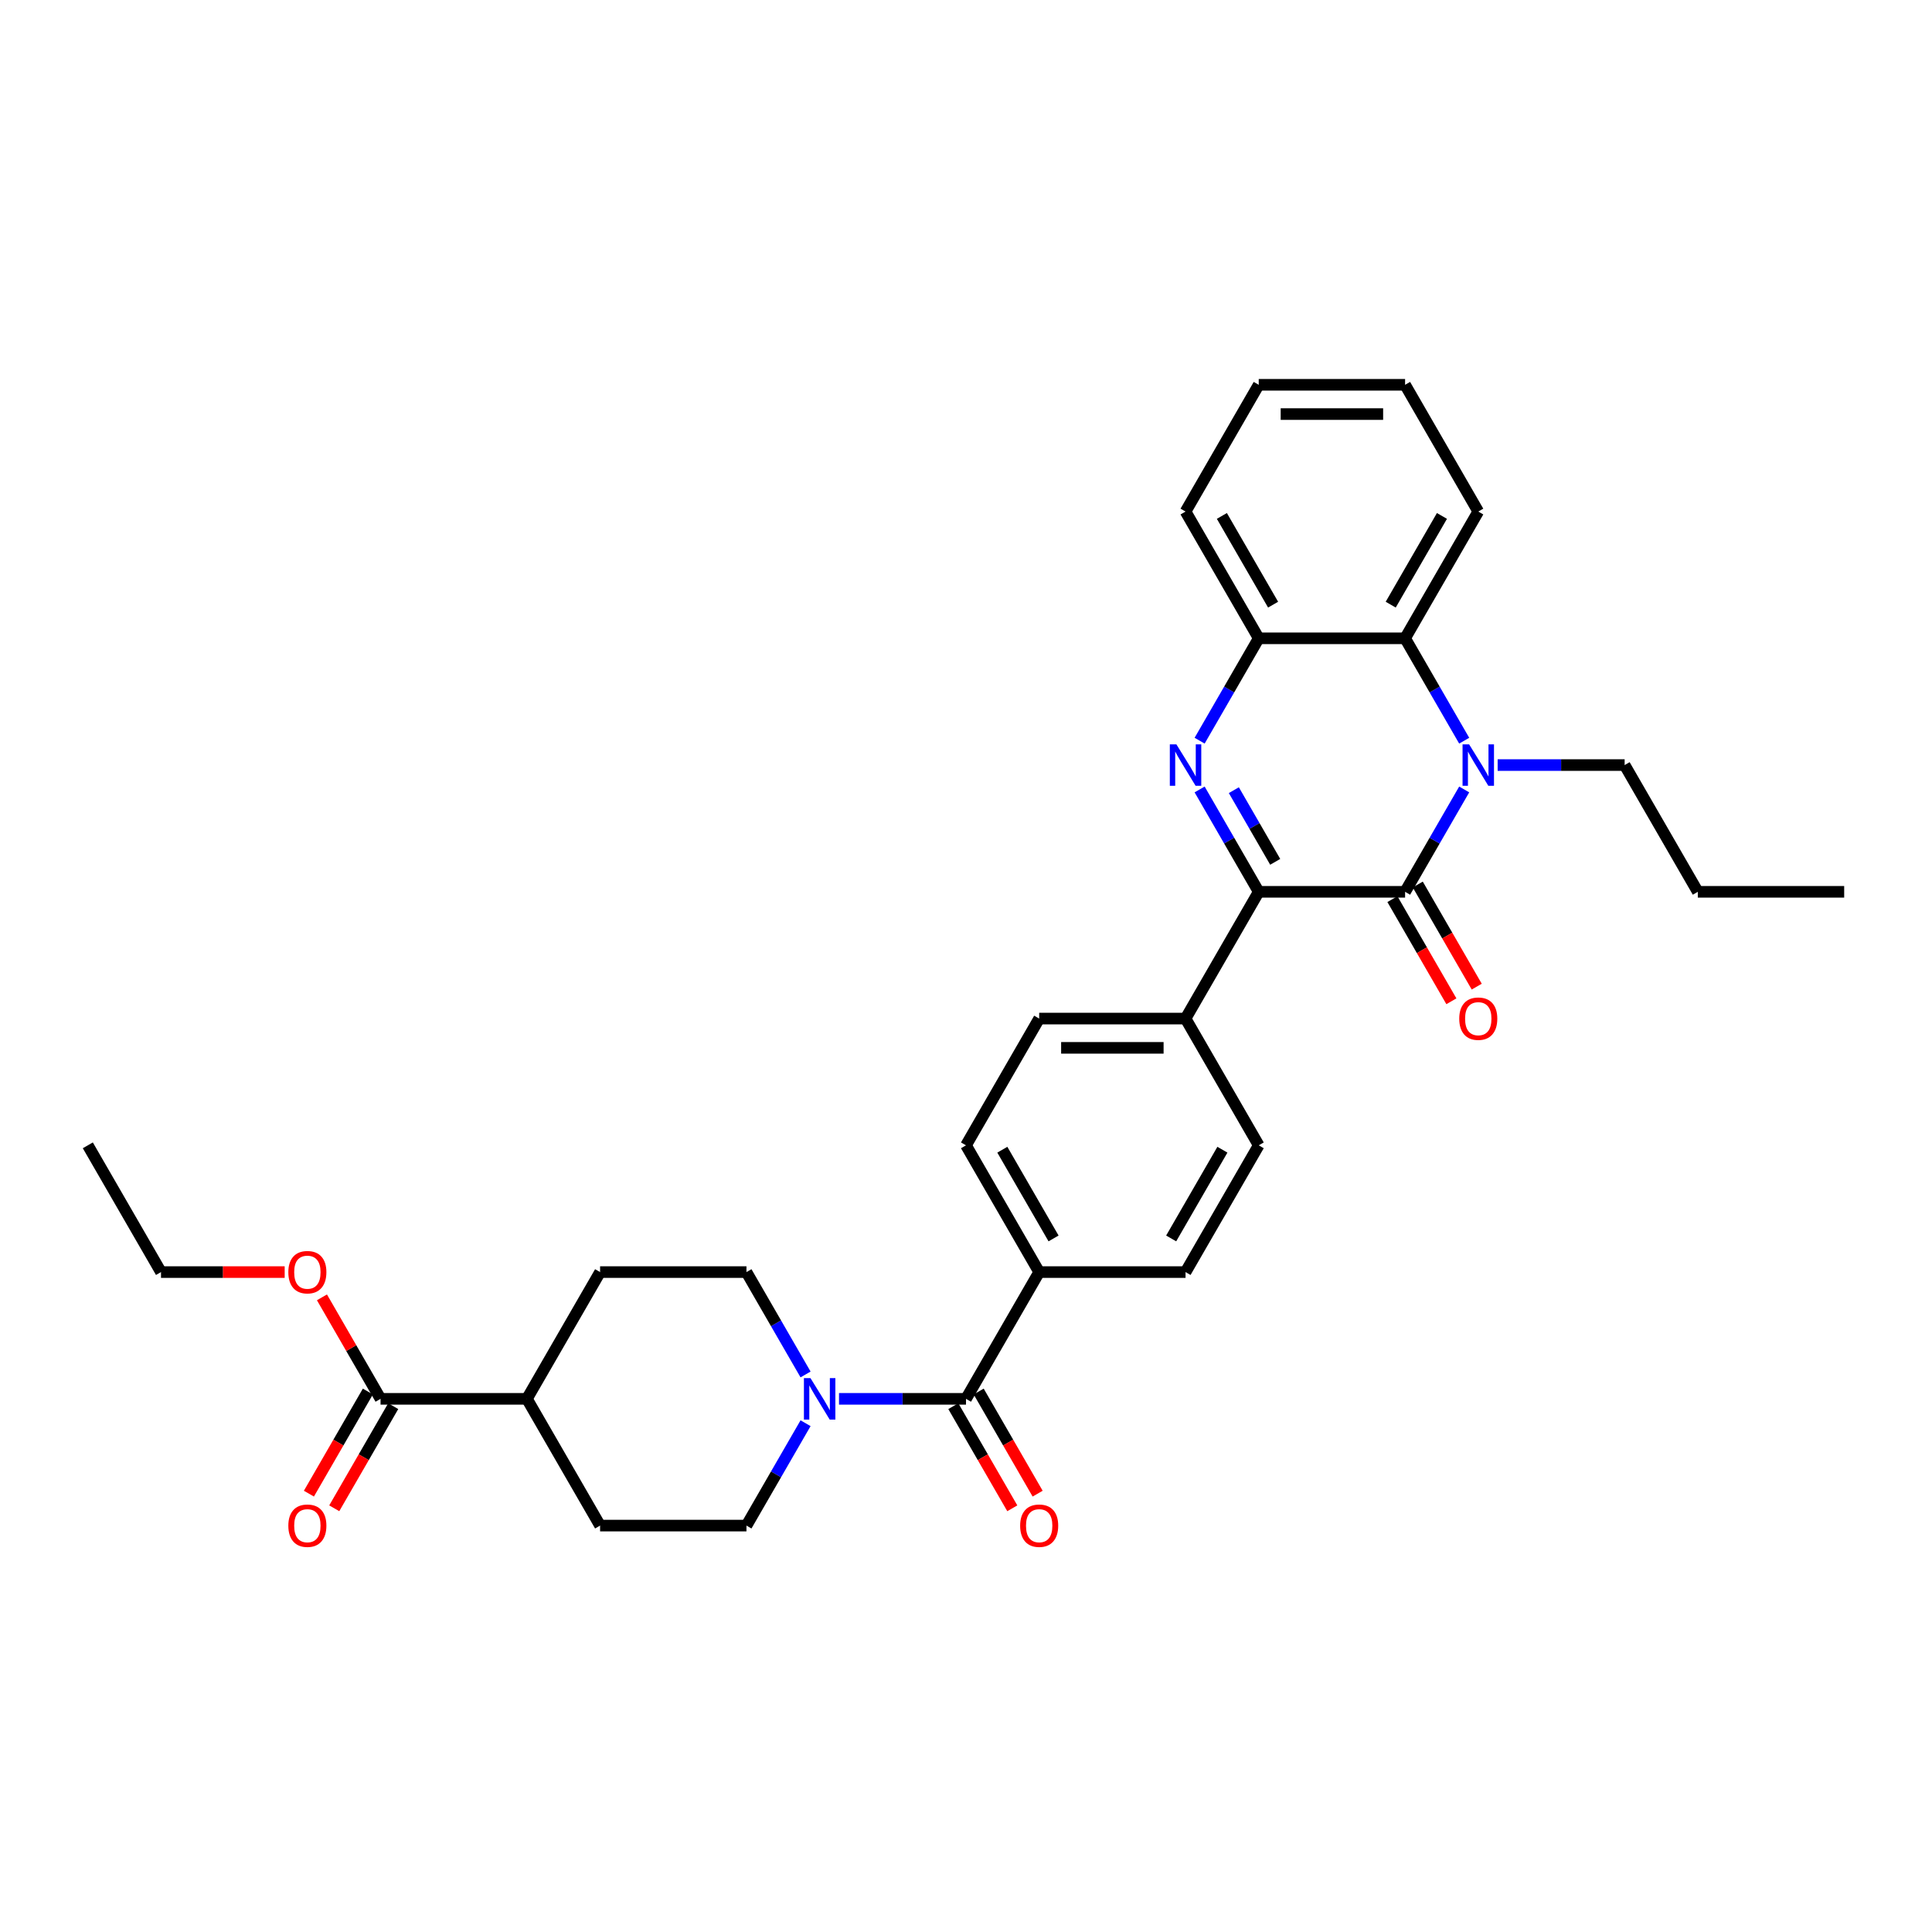 <?xml version='1.0' encoding='iso-8859-1'?>
<svg version='1.1' baseProfile='full'
              xmlns='http://www.w3.org/2000/svg'
                      xmlns:rdkit='http://www.rdkit.org/xml'
                      xmlns:xlink='http://www.w3.org/1999/xlink'
                  xml:space='preserve'
width='1000px' height='1000px' viewBox='0 0 1000 1000'>
<!-- END OF HEADER -->
<rect style='opacity:1.0;fill:#FFFFFF;stroke:none' width='1000' height='1000' x='0' y='0'> </rect>
<path class='bond-1' d='M 727.273,461.605 L 742.569,435.112' style='fill:none;fill-rule:evenodd;stroke:#000000;stroke-width:6px;stroke-linecap:butt;stroke-linejoin:miter;stroke-opacity:1' />
<path class='bond-1' d='M 742.569,435.112 L 757.865,408.618' style='fill:none;fill-rule:evenodd;stroke:#0000FF;stroke-width:6px;stroke-linecap:butt;stroke-linejoin:miter;stroke-opacity:1' />
<path class='bond-2' d='M 727.273,461.605 L 651.515,461.605' style='fill:none;fill-rule:evenodd;stroke:#000000;stroke-width:6px;stroke-linecap:butt;stroke-linejoin:miter;stroke-opacity:1' />
<path class='bond-10' d='M 720.712,465.393 L 735.973,491.826' style='fill:none;fill-rule:evenodd;stroke:#000000;stroke-width:6px;stroke-linecap:butt;stroke-linejoin:miter;stroke-opacity:1' />
<path class='bond-10' d='M 735.973,491.826 L 751.234,518.259' style='fill:none;fill-rule:evenodd;stroke:#FF0000;stroke-width:6px;stroke-linecap:butt;stroke-linejoin:miter;stroke-opacity:1' />
<path class='bond-10' d='M 733.834,457.817 L 749.094,484.25' style='fill:none;fill-rule:evenodd;stroke:#000000;stroke-width:6px;stroke-linecap:butt;stroke-linejoin:miter;stroke-opacity:1' />
<path class='bond-10' d='M 749.094,484.25 L 764.355,510.683' style='fill:none;fill-rule:evenodd;stroke:#FF0000;stroke-width:6px;stroke-linecap:butt;stroke-linejoin:miter;stroke-opacity:1' />
<path class='bond-0' d='M 620.923,408.618 L 636.219,435.112' style='fill:none;fill-rule:evenodd;stroke:#0000FF;stroke-width:6px;stroke-linecap:butt;stroke-linejoin:miter;stroke-opacity:1' />
<path class='bond-0' d='M 636.219,435.112 L 651.515,461.605' style='fill:none;fill-rule:evenodd;stroke:#000000;stroke-width:6px;stroke-linecap:butt;stroke-linejoin:miter;stroke-opacity:1' />
<path class='bond-0' d='M 638.634,408.991 L 649.341,427.536' style='fill:none;fill-rule:evenodd;stroke:#0000FF;stroke-width:6px;stroke-linecap:butt;stroke-linejoin:miter;stroke-opacity:1' />
<path class='bond-0' d='M 649.341,427.536 L 660.048,446.081' style='fill:none;fill-rule:evenodd;stroke:#000000;stroke-width:6px;stroke-linecap:butt;stroke-linejoin:miter;stroke-opacity:1' />
<path class='bond-5' d='M 620.923,383.376 L 636.219,356.883' style='fill:none;fill-rule:evenodd;stroke:#0000FF;stroke-width:6px;stroke-linecap:butt;stroke-linejoin:miter;stroke-opacity:1' />
<path class='bond-5' d='M 636.219,356.883 L 651.515,330.389' style='fill:none;fill-rule:evenodd;stroke:#000000;stroke-width:6px;stroke-linecap:butt;stroke-linejoin:miter;stroke-opacity:1' />
<path class='bond-3' d='M 757.865,383.376 L 742.569,356.883' style='fill:none;fill-rule:evenodd;stroke:#0000FF;stroke-width:6px;stroke-linecap:butt;stroke-linejoin:miter;stroke-opacity:1' />
<path class='bond-3' d='M 742.569,356.883 L 727.273,330.389' style='fill:none;fill-rule:evenodd;stroke:#000000;stroke-width:6px;stroke-linecap:butt;stroke-linejoin:miter;stroke-opacity:1' />
<path class='bond-22' d='M 775.182,395.997 L 808.045,395.997' style='fill:none;fill-rule:evenodd;stroke:#0000FF;stroke-width:6px;stroke-linecap:butt;stroke-linejoin:miter;stroke-opacity:1' />
<path class='bond-22' d='M 808.045,395.997 L 840.909,395.997' style='fill:none;fill-rule:evenodd;stroke:#000000;stroke-width:6px;stroke-linecap:butt;stroke-linejoin:miter;stroke-opacity:1' />
<path class='bond-8' d='M 651.515,461.605 L 613.636,527.213' style='fill:none;fill-rule:evenodd;stroke:#000000;stroke-width:6px;stroke-linecap:butt;stroke-linejoin:miter;stroke-opacity:1' />
<path class='bond-24' d='M 727.273,330.389 L 765.152,264.781' style='fill:none;fill-rule:evenodd;stroke:#000000;stroke-width:6px;stroke-linecap:butt;stroke-linejoin:miter;stroke-opacity:1' />
<path class='bond-24' d='M 719.833,312.972 L 746.348,267.047' style='fill:none;fill-rule:evenodd;stroke:#000000;stroke-width:6px;stroke-linecap:butt;stroke-linejoin:miter;stroke-opacity:1' />
<path class='bond-32' d='M 727.273,330.389 L 651.515,330.389' style='fill:none;fill-rule:evenodd;stroke:#000000;stroke-width:6px;stroke-linecap:butt;stroke-linejoin:miter;stroke-opacity:1' />
<path class='bond-4' d='M 500,724.037 L 537.879,658.429' style='fill:none;fill-rule:evenodd;stroke:#000000;stroke-width:6px;stroke-linecap:butt;stroke-linejoin:miter;stroke-opacity:1' />
<path class='bond-6' d='M 500,724.037 L 467.136,724.037' style='fill:none;fill-rule:evenodd;stroke:#000000;stroke-width:6px;stroke-linecap:butt;stroke-linejoin:miter;stroke-opacity:1' />
<path class='bond-6' d='M 467.136,724.037 L 434.273,724.037' style='fill:none;fill-rule:evenodd;stroke:#0000FF;stroke-width:6px;stroke-linecap:butt;stroke-linejoin:miter;stroke-opacity:1' />
<path class='bond-14' d='M 493.439,727.825 L 508.7,754.258' style='fill:none;fill-rule:evenodd;stroke:#000000;stroke-width:6px;stroke-linecap:butt;stroke-linejoin:miter;stroke-opacity:1' />
<path class='bond-14' d='M 508.7,754.258 L 523.961,780.69' style='fill:none;fill-rule:evenodd;stroke:#FF0000;stroke-width:6px;stroke-linecap:butt;stroke-linejoin:miter;stroke-opacity:1' />
<path class='bond-14' d='M 506.561,720.249 L 521.822,746.682' style='fill:none;fill-rule:evenodd;stroke:#000000;stroke-width:6px;stroke-linecap:butt;stroke-linejoin:miter;stroke-opacity:1' />
<path class='bond-14' d='M 521.822,746.682 L 537.083,773.115' style='fill:none;fill-rule:evenodd;stroke:#FF0000;stroke-width:6px;stroke-linecap:butt;stroke-linejoin:miter;stroke-opacity:1' />
<path class='bond-25' d='M 651.515,330.389 L 613.636,264.781' style='fill:none;fill-rule:evenodd;stroke:#000000;stroke-width:6px;stroke-linecap:butt;stroke-linejoin:miter;stroke-opacity:1' />
<path class='bond-25' d='M 658.955,312.972 L 632.44,267.047' style='fill:none;fill-rule:evenodd;stroke:#000000;stroke-width:6px;stroke-linecap:butt;stroke-linejoin:miter;stroke-opacity:1' />
<path class='bond-11' d='M 416.956,711.416 L 401.66,684.922' style='fill:none;fill-rule:evenodd;stroke:#0000FF;stroke-width:6px;stroke-linecap:butt;stroke-linejoin:miter;stroke-opacity:1' />
<path class='bond-11' d='M 401.66,684.922 L 386.364,658.429' style='fill:none;fill-rule:evenodd;stroke:#000000;stroke-width:6px;stroke-linecap:butt;stroke-linejoin:miter;stroke-opacity:1' />
<path class='bond-12' d='M 416.956,736.658 L 401.66,763.152' style='fill:none;fill-rule:evenodd;stroke:#0000FF;stroke-width:6px;stroke-linecap:butt;stroke-linejoin:miter;stroke-opacity:1' />
<path class='bond-12' d='M 401.66,763.152 L 386.364,789.645' style='fill:none;fill-rule:evenodd;stroke:#000000;stroke-width:6px;stroke-linecap:butt;stroke-linejoin:miter;stroke-opacity:1' />
<path class='bond-7' d='M 196.97,724.037 L 272.727,724.037' style='fill:none;fill-rule:evenodd;stroke:#000000;stroke-width:6px;stroke-linecap:butt;stroke-linejoin:miter;stroke-opacity:1' />
<path class='bond-15' d='M 190.409,720.249 L 175.148,746.682' style='fill:none;fill-rule:evenodd;stroke:#000000;stroke-width:6px;stroke-linecap:butt;stroke-linejoin:miter;stroke-opacity:1' />
<path class='bond-15' d='M 175.148,746.682 L 159.887,773.115' style='fill:none;fill-rule:evenodd;stroke:#FF0000;stroke-width:6px;stroke-linecap:butt;stroke-linejoin:miter;stroke-opacity:1' />
<path class='bond-15' d='M 203.53,727.825 L 188.27,754.258' style='fill:none;fill-rule:evenodd;stroke:#000000;stroke-width:6px;stroke-linecap:butt;stroke-linejoin:miter;stroke-opacity:1' />
<path class='bond-15' d='M 188.27,754.258 L 173.009,780.69' style='fill:none;fill-rule:evenodd;stroke:#FF0000;stroke-width:6px;stroke-linecap:butt;stroke-linejoin:miter;stroke-opacity:1' />
<path class='bond-23' d='M 196.97,724.037 L 181.805,697.771' style='fill:none;fill-rule:evenodd;stroke:#000000;stroke-width:6px;stroke-linecap:butt;stroke-linejoin:miter;stroke-opacity:1' />
<path class='bond-23' d='M 181.805,697.771 L 166.64,671.505' style='fill:none;fill-rule:evenodd;stroke:#FF0000;stroke-width:6px;stroke-linecap:butt;stroke-linejoin:miter;stroke-opacity:1' />
<path class='bond-16' d='M 613.636,527.213 L 537.879,527.213' style='fill:none;fill-rule:evenodd;stroke:#000000;stroke-width:6px;stroke-linecap:butt;stroke-linejoin:miter;stroke-opacity:1' />
<path class='bond-16' d='M 602.273,542.365 L 549.242,542.365' style='fill:none;fill-rule:evenodd;stroke:#000000;stroke-width:6px;stroke-linecap:butt;stroke-linejoin:miter;stroke-opacity:1' />
<path class='bond-17' d='M 613.636,527.213 L 651.515,592.821' style='fill:none;fill-rule:evenodd;stroke:#000000;stroke-width:6px;stroke-linecap:butt;stroke-linejoin:miter;stroke-opacity:1' />
<path class='bond-9' d='M 537.879,658.429 L 613.636,658.429' style='fill:none;fill-rule:evenodd;stroke:#000000;stroke-width:6px;stroke-linecap:butt;stroke-linejoin:miter;stroke-opacity:1' />
<path class='bond-33' d='M 537.879,658.429 L 500,592.821' style='fill:none;fill-rule:evenodd;stroke:#000000;stroke-width:6px;stroke-linecap:butt;stroke-linejoin:miter;stroke-opacity:1' />
<path class='bond-33' d='M 545.319,641.012 L 518.803,595.087' style='fill:none;fill-rule:evenodd;stroke:#000000;stroke-width:6px;stroke-linecap:butt;stroke-linejoin:miter;stroke-opacity:1' />
<path class='bond-20' d='M 386.364,658.429 L 310.606,658.429' style='fill:none;fill-rule:evenodd;stroke:#000000;stroke-width:6px;stroke-linecap:butt;stroke-linejoin:miter;stroke-opacity:1' />
<path class='bond-21' d='M 386.364,789.645 L 310.606,789.645' style='fill:none;fill-rule:evenodd;stroke:#000000;stroke-width:6px;stroke-linecap:butt;stroke-linejoin:miter;stroke-opacity:1' />
<path class='bond-13' d='M 272.727,724.037 L 310.606,789.645' style='fill:none;fill-rule:evenodd;stroke:#000000;stroke-width:6px;stroke-linecap:butt;stroke-linejoin:miter;stroke-opacity:1' />
<path class='bond-35' d='M 272.727,724.037 L 310.606,658.429' style='fill:none;fill-rule:evenodd;stroke:#000000;stroke-width:6px;stroke-linecap:butt;stroke-linejoin:miter;stroke-opacity:1' />
<path class='bond-19' d='M 537.879,527.213 L 500,592.821' style='fill:none;fill-rule:evenodd;stroke:#000000;stroke-width:6px;stroke-linecap:butt;stroke-linejoin:miter;stroke-opacity:1' />
<path class='bond-18' d='M 651.515,592.821 L 613.636,658.429' style='fill:none;fill-rule:evenodd;stroke:#000000;stroke-width:6px;stroke-linecap:butt;stroke-linejoin:miter;stroke-opacity:1' />
<path class='bond-18' d='M 632.712,595.087 L 606.197,641.012' style='fill:none;fill-rule:evenodd;stroke:#000000;stroke-width:6px;stroke-linecap:butt;stroke-linejoin:miter;stroke-opacity:1' />
<path class='bond-27' d='M 840.909,395.997 L 878.788,461.605' style='fill:none;fill-rule:evenodd;stroke:#000000;stroke-width:6px;stroke-linecap:butt;stroke-linejoin:miter;stroke-opacity:1' />
<path class='bond-26' d='M 147.348,658.429 L 115.341,658.429' style='fill:none;fill-rule:evenodd;stroke:#FF0000;stroke-width:6px;stroke-linecap:butt;stroke-linejoin:miter;stroke-opacity:1' />
<path class='bond-26' d='M 115.341,658.429 L 83.333,658.429' style='fill:none;fill-rule:evenodd;stroke:#000000;stroke-width:6px;stroke-linecap:butt;stroke-linejoin:miter;stroke-opacity:1' />
<path class='bond-28' d='M 765.152,264.781 L 727.273,199.173' style='fill:none;fill-rule:evenodd;stroke:#000000;stroke-width:6px;stroke-linecap:butt;stroke-linejoin:miter;stroke-opacity:1' />
<path class='bond-29' d='M 613.636,264.781 L 651.515,199.173' style='fill:none;fill-rule:evenodd;stroke:#000000;stroke-width:6px;stroke-linecap:butt;stroke-linejoin:miter;stroke-opacity:1' />
<path class='bond-30' d='M 83.333,658.429 L 45.455,592.821' style='fill:none;fill-rule:evenodd;stroke:#000000;stroke-width:6px;stroke-linecap:butt;stroke-linejoin:miter;stroke-opacity:1' />
<path class='bond-31' d='M 878.788,461.605 L 954.545,461.605' style='fill:none;fill-rule:evenodd;stroke:#000000;stroke-width:6px;stroke-linecap:butt;stroke-linejoin:miter;stroke-opacity:1' />
<path class='bond-34' d='M 727.273,199.173 L 651.515,199.173' style='fill:none;fill-rule:evenodd;stroke:#000000;stroke-width:6px;stroke-linecap:butt;stroke-linejoin:miter;stroke-opacity:1' />
<path class='bond-34' d='M 715.909,214.325 L 662.879,214.325' style='fill:none;fill-rule:evenodd;stroke:#000000;stroke-width:6px;stroke-linecap:butt;stroke-linejoin:miter;stroke-opacity:1' />
<path  class='atom-1' d='M 608.894 385.27
L 615.924 396.633
Q 616.621 397.755, 617.742 399.785
Q 618.864 401.815, 618.924 401.937
L 618.924 385.27
L 621.773 385.27
L 621.773 406.724
L 618.833 406.724
L 611.288 394.3
Q 610.409 392.846, 609.47 391.179
Q 608.561 389.512, 608.288 388.997
L 608.288 406.724
L 605.5 406.724
L 605.5 385.27
L 608.894 385.27
' fill='#0000FF'/>
<path  class='atom-2' d='M 760.409 385.27
L 767.439 396.633
Q 768.136 397.755, 769.258 399.785
Q 770.379 401.815, 770.439 401.937
L 770.439 385.27
L 773.288 385.27
L 773.288 406.724
L 770.348 406.724
L 762.803 394.3
Q 761.924 392.846, 760.985 391.179
Q 760.076 389.512, 759.803 388.997
L 759.803 406.724
L 757.015 406.724
L 757.015 385.27
L 760.409 385.27
' fill='#0000FF'/>
<path  class='atom-7' d='M 419.5 713.31
L 426.53 724.673
Q 427.227 725.795, 428.348 727.825
Q 429.47 729.855, 429.53 729.976
L 429.53 713.31
L 432.379 713.31
L 432.379 734.764
L 429.439 734.764
L 421.894 722.34
Q 421.015 720.886, 420.076 719.219
Q 419.167 717.552, 418.894 717.037
L 418.894 734.764
L 416.106 734.764
L 416.106 713.31
L 419.5 713.31
' fill='#0000FF'/>
<path  class='atom-11' d='M 755.303 527.274
Q 755.303 522.122, 757.848 519.243
Q 760.394 516.365, 765.152 516.365
Q 769.909 516.365, 772.455 519.243
Q 775 522.122, 775 527.274
Q 775 532.486, 772.424 535.456
Q 769.848 538.395, 765.152 538.395
Q 760.424 538.395, 757.848 535.456
Q 755.303 532.516, 755.303 527.274
M 765.152 535.971
Q 768.424 535.971, 770.182 533.789
Q 771.97 531.577, 771.97 527.274
Q 771.97 523.062, 770.182 520.94
Q 768.424 518.789, 765.152 518.789
Q 761.879 518.789, 760.091 520.91
Q 758.333 523.031, 758.333 527.274
Q 758.333 531.607, 760.091 533.789
Q 761.879 535.971, 765.152 535.971
' fill='#FF0000'/>
<path  class='atom-15' d='M 528.03 789.706
Q 528.03 784.554, 530.576 781.675
Q 533.121 778.797, 537.879 778.797
Q 542.636 778.797, 545.182 781.675
Q 547.727 784.554, 547.727 789.706
Q 547.727 794.918, 545.152 797.887
Q 542.576 800.827, 537.879 800.827
Q 533.152 800.827, 530.576 797.887
Q 528.03 794.948, 528.03 789.706
M 537.879 798.403
Q 541.152 798.403, 542.909 796.221
Q 544.697 794.009, 544.697 789.706
Q 544.697 785.494, 542.909 783.372
Q 541.152 781.221, 537.879 781.221
Q 534.606 781.221, 532.818 783.342
Q 531.061 785.463, 531.061 789.706
Q 531.061 794.039, 532.818 796.221
Q 534.606 798.403, 537.879 798.403
' fill='#FF0000'/>
<path  class='atom-16' d='M 149.242 789.706
Q 149.242 784.554, 151.788 781.675
Q 154.333 778.797, 159.091 778.797
Q 163.848 778.797, 166.394 781.675
Q 168.939 784.554, 168.939 789.706
Q 168.939 794.918, 166.364 797.887
Q 163.788 800.827, 159.091 800.827
Q 154.364 800.827, 151.788 797.887
Q 149.242 794.948, 149.242 789.706
M 159.091 798.403
Q 162.364 798.403, 164.121 796.221
Q 165.909 794.009, 165.909 789.706
Q 165.909 785.494, 164.121 783.372
Q 162.364 781.221, 159.091 781.221
Q 155.818 781.221, 154.03 783.342
Q 152.273 785.463, 152.273 789.706
Q 152.273 794.039, 154.03 796.221
Q 155.818 798.403, 159.091 798.403
' fill='#FF0000'/>
<path  class='atom-24' d='M 149.242 658.49
Q 149.242 653.338, 151.788 650.459
Q 154.333 647.581, 159.091 647.581
Q 163.848 647.581, 166.394 650.459
Q 168.939 653.338, 168.939 658.49
Q 168.939 663.702, 166.364 666.671
Q 163.788 669.611, 159.091 669.611
Q 154.364 669.611, 151.788 666.671
Q 149.242 663.732, 149.242 658.49
M 159.091 667.187
Q 162.364 667.187, 164.121 665.005
Q 165.909 662.793, 165.909 658.49
Q 165.909 654.278, 164.121 652.156
Q 162.364 650.005, 159.091 650.005
Q 155.818 650.005, 154.03 652.126
Q 152.273 654.247, 152.273 658.49
Q 152.273 662.823, 154.03 665.005
Q 155.818 667.187, 159.091 667.187
' fill='#FF0000'/>
</svg>
